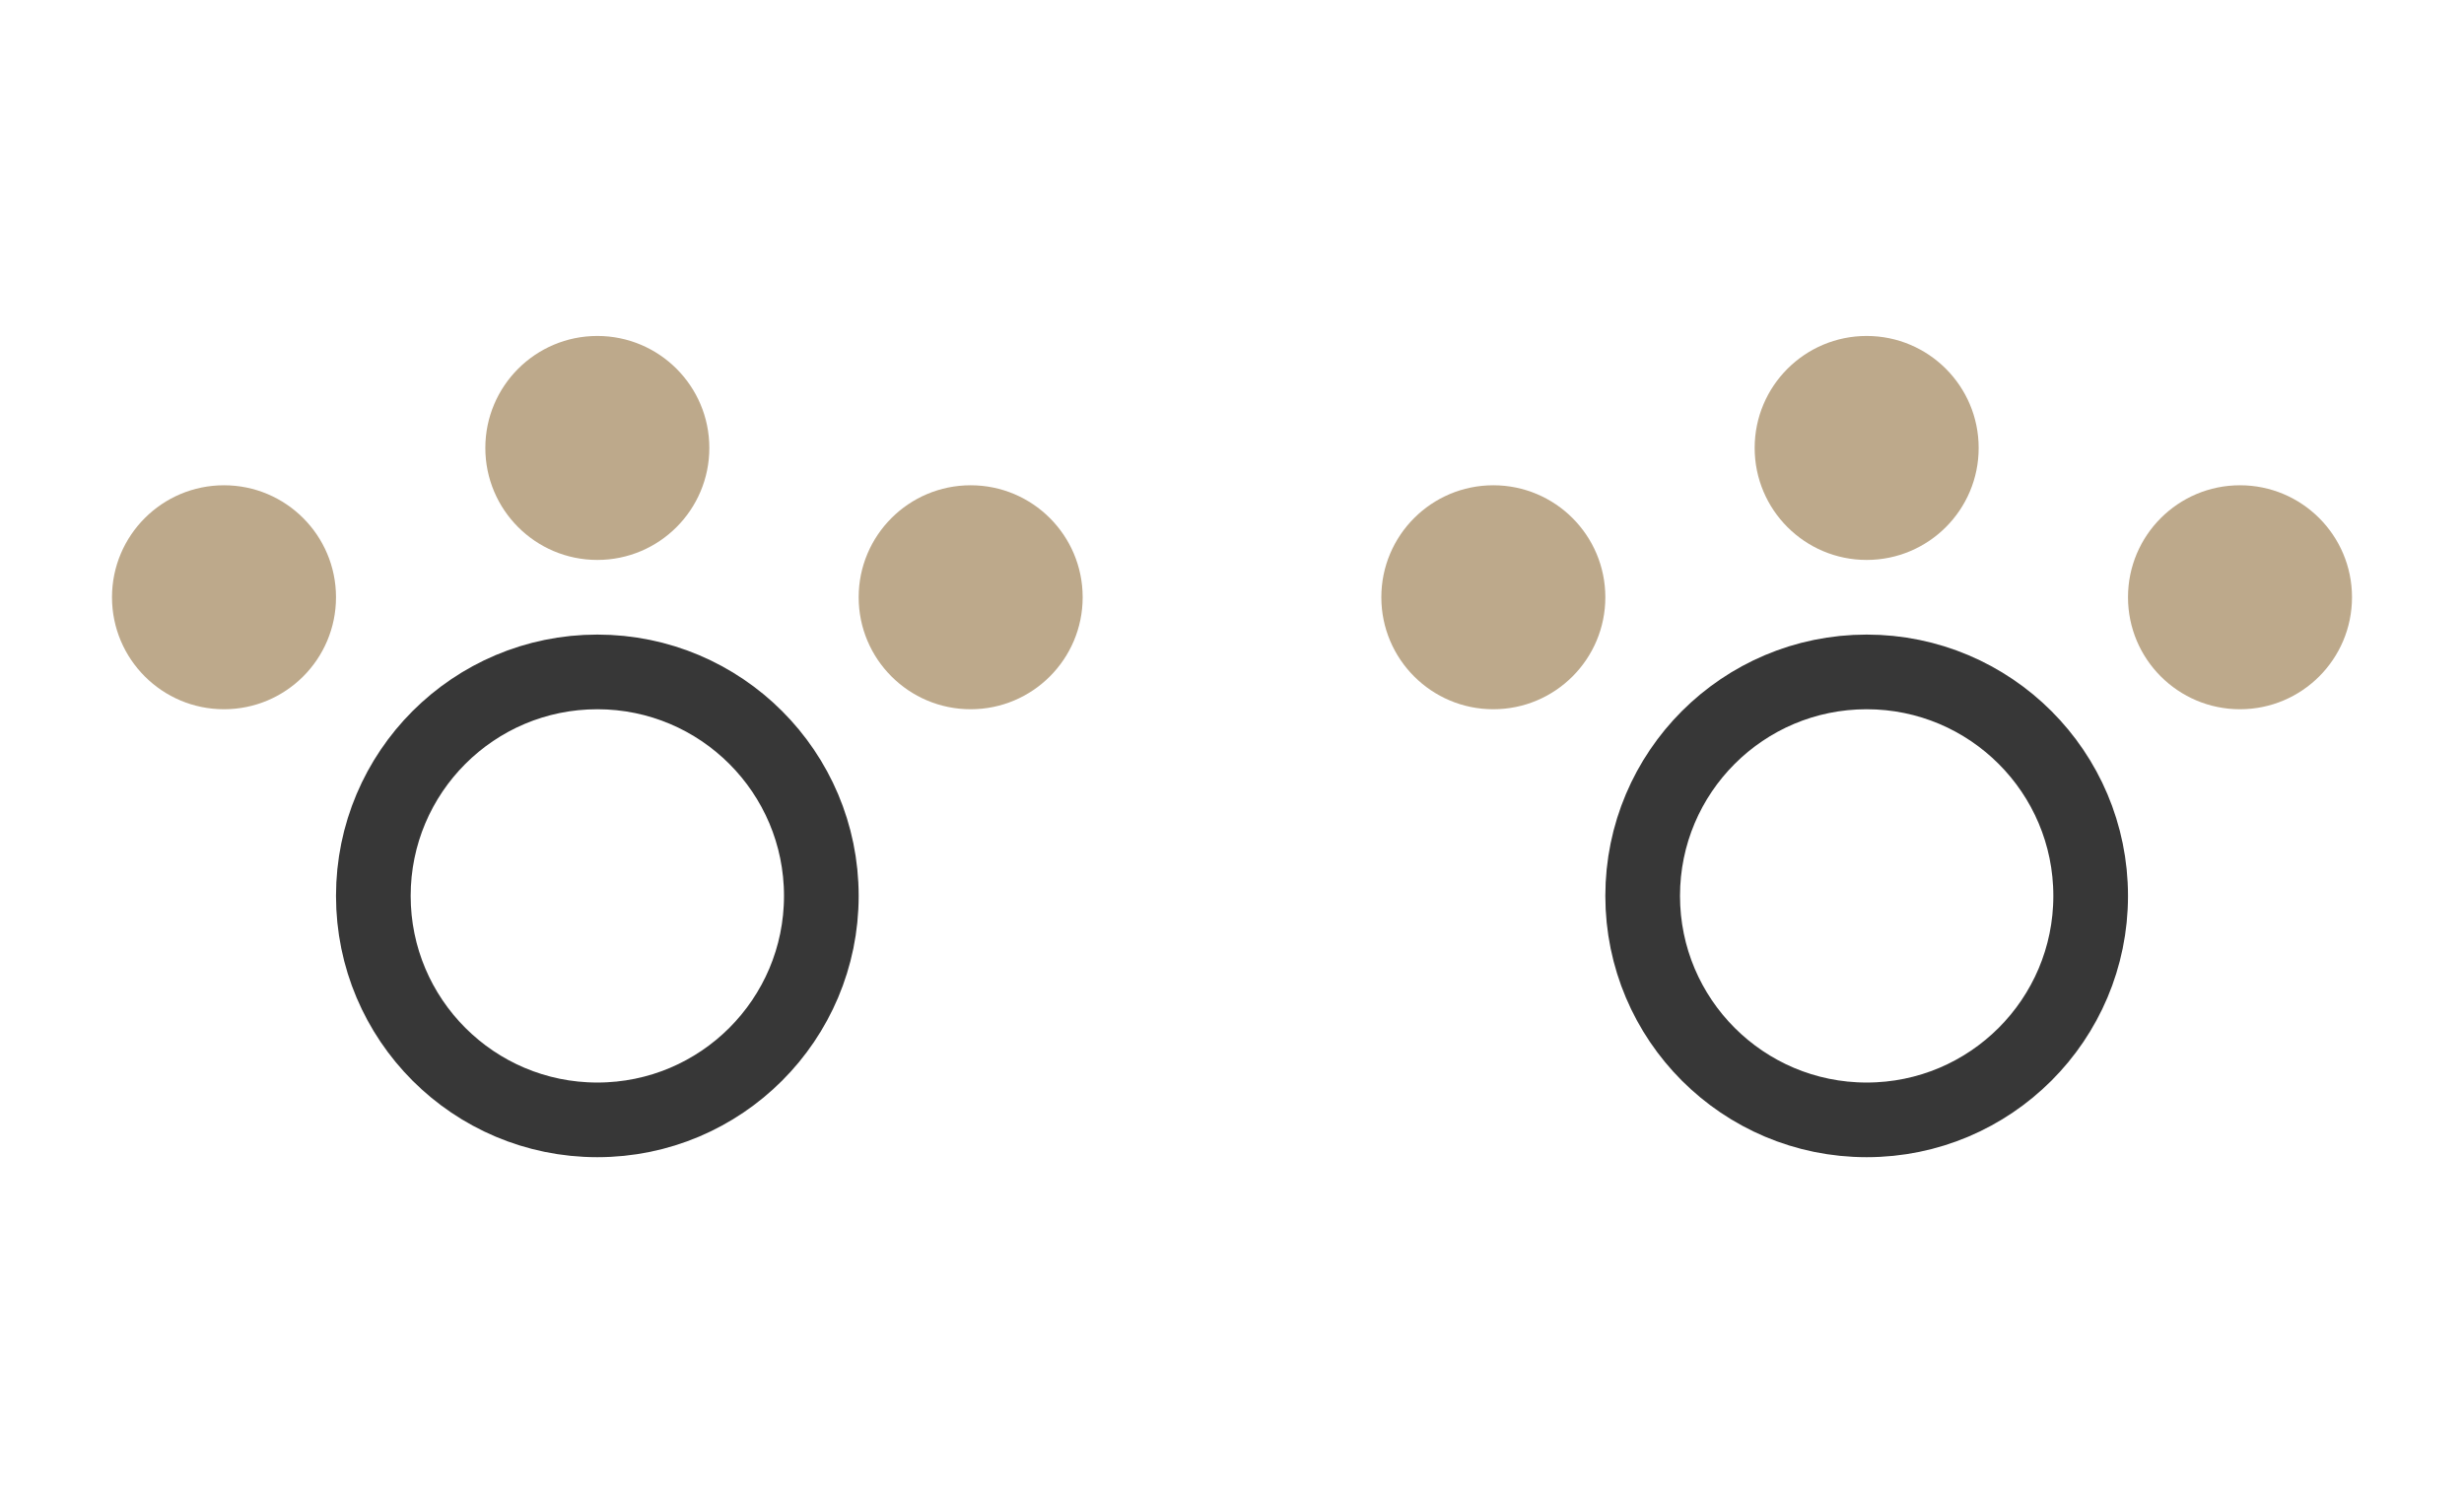 <svg xmlns="http://www.w3.org/2000/svg" width="33" height="20" viewBox="0 0 33 20" fill="none"><circle cx="3" cy="8" r="1.5" fill="#BDA98B"/><circle cx="8" cy="6" r="1.5" fill="#BDA98B"/><circle cx="13" cy="8" r="1.5" fill="#BDA98B"/><circle cx="8" cy="12" r="3" stroke="#373737"/><circle cx="20" cy="8" r="1.5" fill="#BDA98B"/><circle cx="25" cy="6" r="1.5" fill="#BDA98B"/><circle cx="30" cy="8" r="1.5" fill="#BDA98B"/><circle cx="25" cy="12" r="3" stroke="#373737"/></svg>